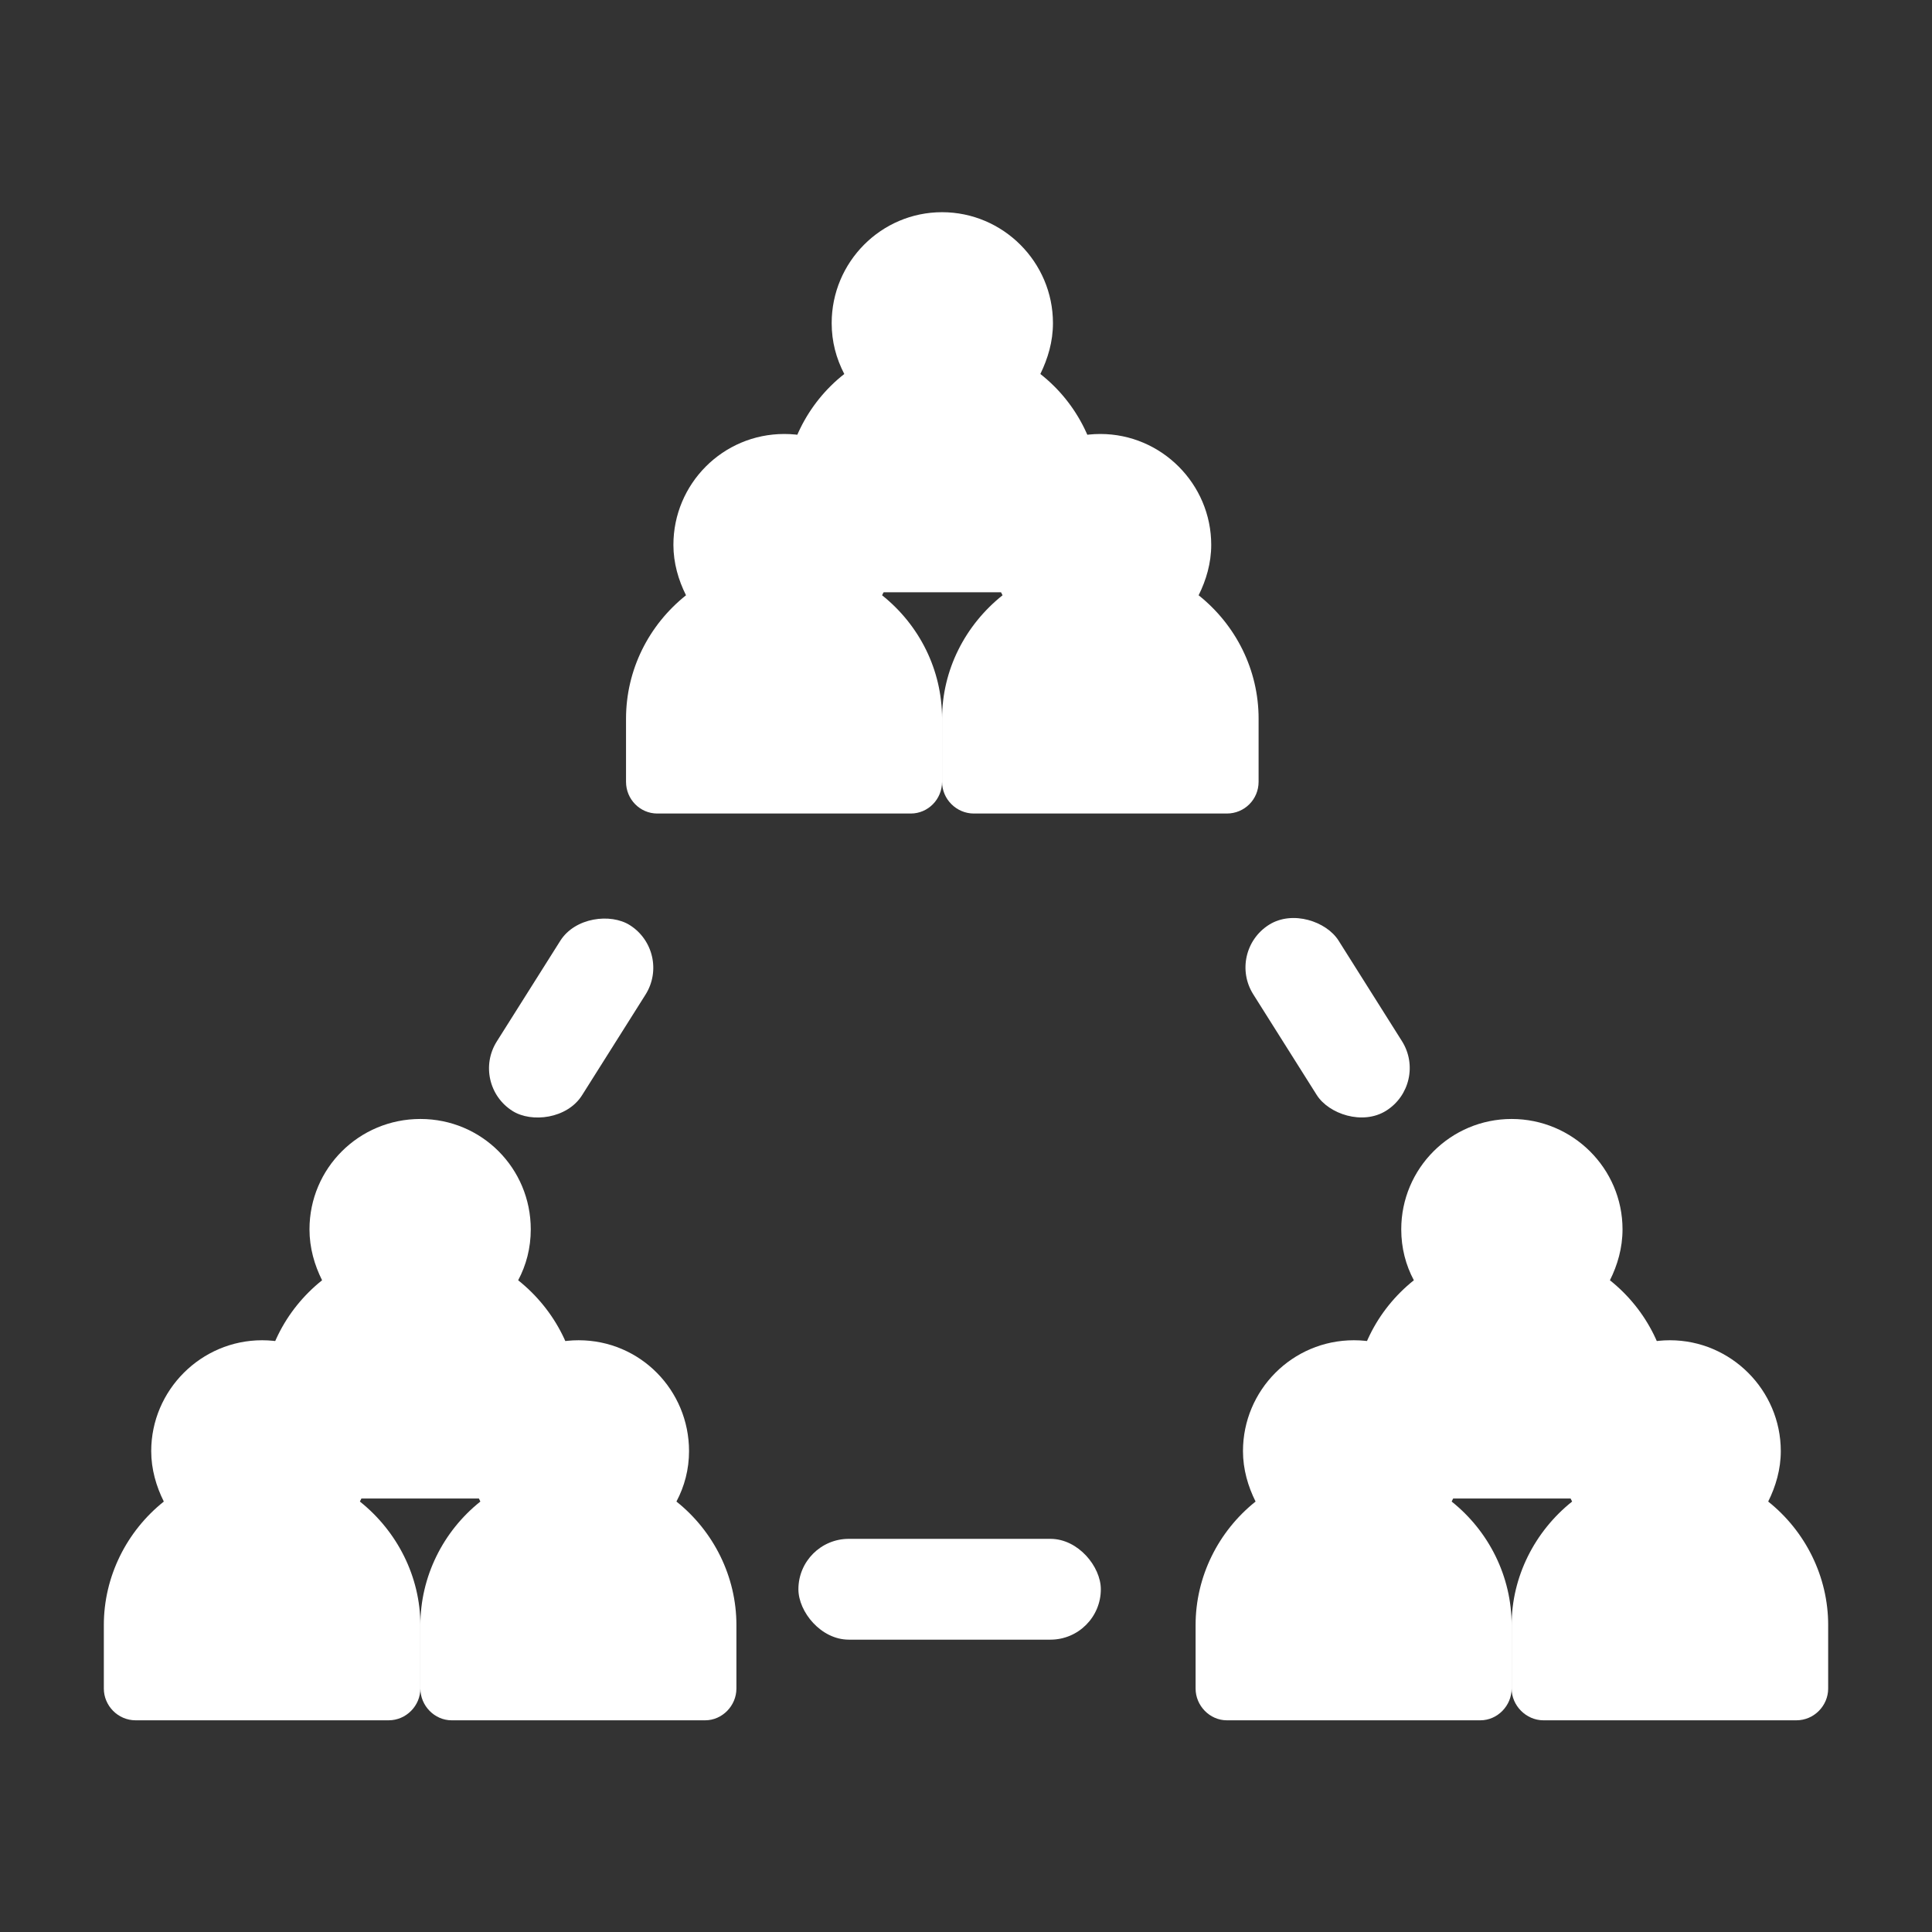 <svg xmlns="http://www.w3.org/2000/svg" id="OBJECT" viewBox="0 0 38.33 38.33"><rect x="0" y="0" width="38.33" height="38.33" fill="#333333" stroke="none"/><defs><style>      .cls-1 {        fill: #fff;        stroke-width: 0px;      }    </style></defs><path class="cls-1" d="M11.48,27.85v1.25c0,.35-.29.63-.63.63h-5.02c-.35,0-.63-.28-.63-.63v-1.25c0-.97.45-1.86,1.19-2.45-.15-.3-.25-.64-.25-1.01,0-1.21.98-2.19,2.2-2.19s2.19.98,2.19,2.19c0,.37-.09.71-.25,1.01.74.59,1.2,1.48,1.2,2.45Z"></path><path class="cls-1" d="M33.13,27.85v1.25c0,.35-.28.63-.62.63h-5.03c-.34,0-.62-.28-.62-.63v-1.25c0-.97.45-1.86,1.19-2.45-.16-.3-.25-.64-.25-1.01,0-1.21.98-2.19,2.19-2.19s2.2.98,2.2,2.19c0,.37-.1.71-.25,1.01.74.59,1.19,1.48,1.19,2.45Z"></path><path class="cls-1" d="M21.83,9.86v1.26c0,.35-.28.63-.62.63h-5.03c-.34,0-.62-.28-.62-.63v-1.26c0-.96.45-1.86,1.19-2.44-.16-.31-.25-.64-.25-1.01,0-1.21.98-2.2,2.19-2.2s2.2.99,2.2,2.2c0,.37-.1.7-.25,1.01.74.58,1.19,1.48,1.19,2.44Z"></path><path class="cls-1" d="M24.97,14.26v1.25c0,.35-.28.63-.63.63h-5.02c-.34,0-.63-.28-.63-.63v-1.25c0-.97.46-1.86,1.2-2.45-.16-.3-.25-.64-.25-1,0-1.21.98-2.2,2.19-2.2s2.2.99,2.2,2.2c0,.36-.1.7-.25,1,.74.59,1.19,1.48,1.19,2.45Z"></path><path class="cls-1" d="M18.69,14.26v1.25c0,.35-.28.63-.62.63h-5.03c-.34,0-.62-.28-.62-.63v-1.25c0-.97.45-1.86,1.19-2.45-.15-.3-.25-.64-.25-1,0-1.21.98-2.2,2.2-2.2s2.19.99,2.19,2.2c0,.36-.09.7-.25,1,.74.59,1.19,1.48,1.19,2.45Z"></path><path class="cls-1" d="M36.27,32.24v1.26c0,.34-.28.63-.63.63h-5.02c-.34,0-.63-.29-.63-.63v-1.26c0-.96.46-1.86,1.2-2.45-.16-.3-.25-.64-.25-1,0-1.21.98-2.2,2.19-2.2s2.2.99,2.2,2.2c0,.36-.1.7-.25,1,.74.59,1.19,1.49,1.19,2.45Z"></path><path class="cls-1" d="M29.99,32.24v1.26c0,.34-.28.63-.62.63h-5.03c-.34,0-.62-.29-.62-.63v-1.26c0-.96.45-1.86,1.19-2.45-.15-.3-.25-.64-.25-1,0-1.21.98-2.2,2.2-2.2s2.19.99,2.19,2.2c0,.36-.09.7-.25,1,.74.59,1.19,1.49,1.19,2.45Z"></path><path class="cls-1" d="M14.61,32.24v1.26c0,.34-.28.63-.62.63h-5.03c-.34,0-.62-.29-.62-.63v-1.26c0-.96.45-1.86,1.19-2.45-.15-.3-.25-.64-.25-1,0-1.21.98-2.2,2.2-2.2s2.19.99,2.19,2.2c0,.36-.09.7-.25,1,.74.59,1.19,1.49,1.19,2.45Z"></path><path class="cls-1" d="M8.34,32.24v1.26c0,.34-.28.63-.63.63H2.69c-.35,0-.63-.29-.63-.63v-1.26c0-.96.45-1.86,1.19-2.45-.15-.3-.25-.64-.25-1,0-1.21.99-2.2,2.2-2.2s2.19.99,2.19,2.2c0,.36-.09.7-.25,1,.74.59,1.2,1.49,1.2,2.45Z"></path><rect class="cls-1" x="25.34" y="18.01" width="2" height="4.36" rx="1" ry="1" transform="translate(-6.71 17.16) rotate(-32.23)"></rect><rect class="cls-1" x="9.15" y="19.19" width="4.36" height="2" rx="1" ry="1" transform="translate(-11.79 19.01) rotate(-57.76)"></rect><rect class="cls-1" x="15.84" y="30.53" width="6" height="2" rx="1" ry="1"></rect></svg>